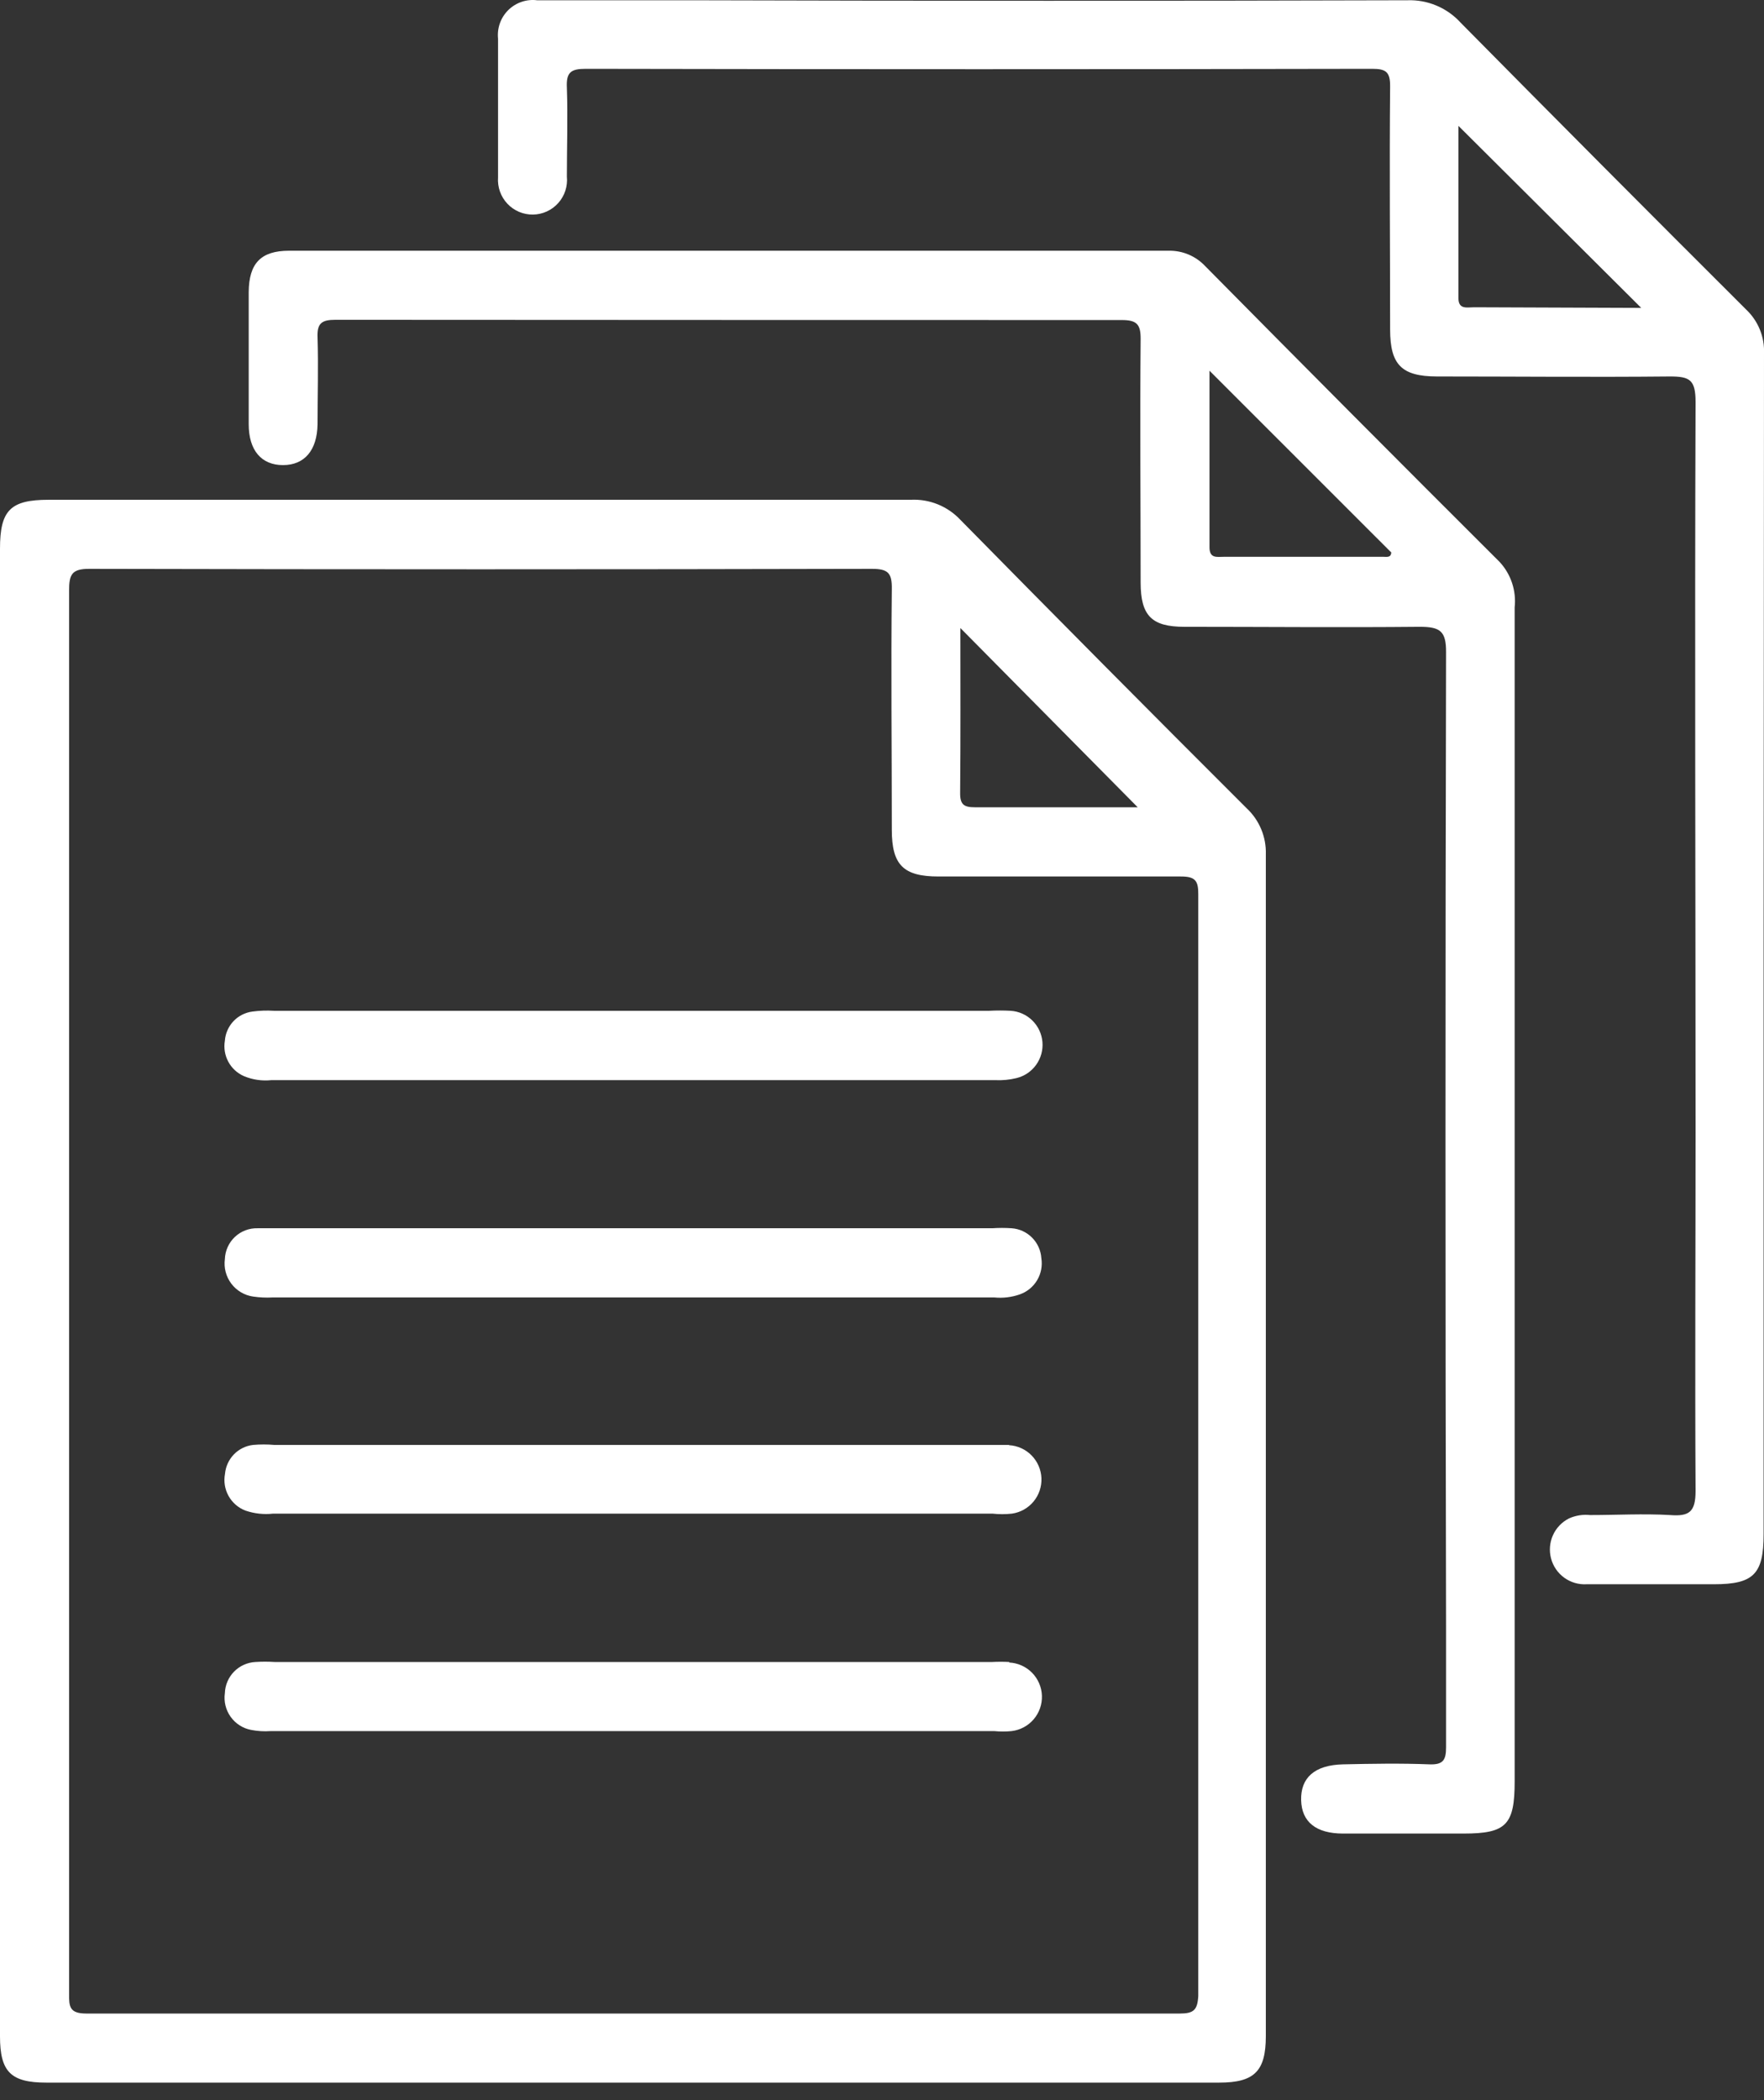 <svg width="100" height="119" viewBox="0 0 100 119" fill="none" xmlns="http://www.w3.org/2000/svg">
<rect x="0" y="0" width="100" height="119" fill="#333333" stroke="none"/>
<path d="M54.452 29.466C54.092 29.08 53.653 28.778 53.165 28.58C52.677 28.382 52.152 28.294 51.626 28.321C35.337 28.321 19.047 28.321 2.753 28.321C0.585 28.321 0 28.922 0 31.09V115.391C0 117.406 0.614 118.015 2.63 118.015H69.114C71.109 118.015 71.759 117.37 71.759 115.376C71.759 93.06 71.759 70.74 71.759 48.414C71.774 47.926 71.685 47.441 71.498 46.992C71.311 46.541 71.031 46.137 70.675 45.804C65.265 40.407 59.857 34.96 54.452 29.466ZM54.452 35.598L64.496 45.746C61.606 45.746 58.448 45.746 55.275 45.746C54.661 45.746 54.423 45.609 54.43 44.934C54.459 41.767 54.444 38.585 54.444 35.598H54.452ZM66.881 114.101C46.218 114.101 25.56 114.101 4.907 114.101C3.938 114.101 3.91 113.716 3.917 112.963C3.917 99.688 3.917 86.418 3.917 73.153C3.917 59.888 3.917 46.66 3.917 33.467C3.917 32.561 4.061 32.228 5.08 32.235C19.861 32.269 34.641 32.269 49.422 32.235C50.347 32.235 50.571 32.467 50.556 33.38C50.506 37.932 50.556 42.477 50.556 47.022C50.556 49.015 51.214 49.668 53.201 49.668C57.776 49.668 62.35 49.668 66.932 49.668C67.748 49.668 67.936 49.892 67.929 50.683C67.929 71.486 67.929 92.292 67.929 113.1C67.885 113.905 67.669 114.101 66.874 114.101H66.881Z" fill="white"/>
<path d="M100 20.043C100.021 19.577 99.942 19.113 99.767 18.681C99.592 18.25 99.327 17.861 98.989 17.542C93.569 12.139 88.173 6.72 82.801 1.283C82.421 0.866 81.954 0.536 81.433 0.317C80.913 0.098 80.352 -0.005 79.788 0.015C66.231 0.054 52.674 0.054 39.117 0.015C36.227 0.015 33.336 0.015 30.445 0.015C30.15 -0.022 29.85 0.009 29.569 0.105C29.287 0.201 29.03 0.359 28.817 0.568C28.605 0.777 28.442 1.031 28.341 1.312C28.24 1.593 28.204 1.893 28.234 2.189C28.234 4.813 28.234 7.43 28.234 10.054C28.215 10.325 28.251 10.598 28.342 10.854C28.433 11.11 28.576 11.345 28.762 11.543C28.948 11.741 29.173 11.898 29.423 12.004C29.673 12.11 29.942 12.163 30.213 12.16C30.484 12.156 30.751 12.096 30.998 11.983C31.245 11.871 31.466 11.708 31.647 11.505C31.828 11.303 31.965 11.065 32.049 10.806C32.133 10.547 32.163 10.274 32.136 10.003C32.136 8.329 32.194 6.64 32.136 4.966C32.093 4.096 32.36 3.9 33.206 3.9C48.073 3.929 62.936 3.929 77.793 3.9C78.574 3.9 78.812 4.081 78.805 4.9C78.762 9.489 78.805 14.077 78.805 18.673C78.805 20.673 79.463 21.326 81.443 21.333C85.851 21.333 90.266 21.377 94.674 21.333C95.802 21.333 96.12 21.529 96.12 22.783C96.069 36.555 96.12 50.385 96.12 64.194C96.12 70.95 96.083 77.705 96.12 84.49C96.12 85.672 95.766 85.94 94.674 85.853C93.164 85.766 91.654 85.853 90.143 85.853C89.736 85.81 89.325 85.875 88.951 86.041C88.546 86.244 88.222 86.58 88.036 86.994C87.85 87.408 87.812 87.874 87.928 88.313C88.044 88.752 88.308 89.137 88.675 89.403C89.042 89.669 89.489 89.8 89.941 89.774C92.355 89.774 94.761 89.774 97.167 89.774C99.408 89.774 99.978 89.202 99.978 86.94V53.582C99.983 42.405 99.991 31.225 100 20.043ZM83.56 17.412C83.177 17.412 82.678 17.556 82.678 16.897V7.133L93.041 17.448L83.56 17.412Z" fill="white"/>
<path d="M68.319 15.077C68.054 14.796 67.733 14.573 67.377 14.423C67.021 14.274 66.638 14.2 66.252 14.208H16.389C14.778 14.208 14.113 14.932 14.099 16.549C14.099 19.042 14.099 21.543 14.099 24.037C14.099 25.523 14.821 26.356 16.043 26.356C17.264 26.356 17.979 25.515 18.001 24.044C18.001 22.406 18.052 20.768 18.001 19.129C17.965 18.303 18.247 18.122 19.027 18.122C33.894 18.131 48.75 18.136 63.593 18.136C64.46 18.136 64.669 18.39 64.662 19.231C64.619 23.819 64.662 28.408 64.662 33.003C64.662 34.888 65.284 35.519 67.141 35.519C71.593 35.519 76.044 35.562 80.488 35.519C81.644 35.519 81.984 35.765 81.977 36.968C81.934 55.36 81.934 73.748 81.977 92.13C81.977 94.421 81.977 96.719 81.977 99.009C81.977 99.734 81.811 100.009 81.037 99.98C79.404 99.915 77.771 99.944 76.138 99.98C74.505 100.017 73.731 100.756 73.76 102.003C73.789 103.249 74.613 103.895 76.116 103.902C78.4 103.902 80.691 103.902 82.974 103.902C85.395 103.902 85.865 103.402 85.865 100.937V67.71C85.865 56.595 85.865 45.497 85.865 34.417C85.915 33.952 85.865 33.481 85.718 33.037C85.571 32.593 85.33 32.186 85.012 31.843C79.428 26.276 73.864 20.688 68.319 15.077ZM78.436 31.553H69.374C68.977 31.553 68.557 31.662 68.565 30.988C68.565 27.733 68.565 24.464 68.565 21.007L78.87 31.307C78.848 31.611 78.617 31.553 78.429 31.553H78.436Z" fill="white"/>
<path d="M57.219 94.181C56.892 94.163 56.564 94.163 56.237 94.181H15.573C15.207 94.156 14.841 94.156 14.475 94.181C14.019 94.205 13.589 94.399 13.269 94.725C12.95 95.051 12.763 95.486 12.748 95.943C12.68 96.417 12.798 96.9 13.077 97.289C13.356 97.678 13.774 97.944 14.243 98.03C14.605 98.1 14.975 98.122 15.342 98.096H56.367C56.691 98.129 57.018 98.129 57.342 98.096C57.828 98.04 58.275 97.803 58.594 97.432C58.914 97.061 59.082 96.583 59.066 96.093C59.049 95.603 58.849 95.137 58.506 94.788C58.162 94.439 57.7 94.233 57.212 94.21L57.219 94.181Z" fill="white"/>
<path d="M57.205 81.881C56.836 81.881 56.482 81.881 56.099 81.881H15.559C15.152 81.844 14.744 81.844 14.337 81.881C13.927 81.93 13.545 82.12 13.257 82.418C12.969 82.717 12.792 83.105 12.755 83.519C12.674 83.947 12.745 84.389 12.956 84.769C13.168 85.15 13.506 85.444 13.911 85.599C14.415 85.772 14.95 85.832 15.479 85.773H56.266C56.63 85.813 56.999 85.813 57.364 85.773C57.842 85.706 58.278 85.463 58.588 85.091C58.897 84.72 59.058 84.246 59.038 83.762C59.018 83.278 58.819 82.819 58.48 82.474C58.142 82.129 57.687 81.922 57.205 81.895V81.881Z" fill="white"/>
<path d="M13.832 60.983C14.323 61.187 14.857 61.264 15.385 61.208H56.417C56.823 61.228 57.23 61.189 57.624 61.092C58.073 60.983 58.468 60.717 58.737 60.342C59.007 59.966 59.134 59.506 59.095 59.045C59.055 58.584 58.852 58.152 58.523 57.828C58.194 57.504 57.759 57.309 57.299 57.279C56.89 57.257 56.48 57.257 56.07 57.279H15.53C15.122 57.253 14.713 57.268 14.309 57.322C13.898 57.375 13.518 57.568 13.234 57.869C12.95 58.17 12.778 58.561 12.748 58.975C12.678 59.383 12.747 59.803 12.944 60.167C13.14 60.531 13.453 60.818 13.832 60.983Z" fill="white"/>
<path d="M57.349 69.601C56.984 69.576 56.617 69.576 56.251 69.601C49.473 69.601 42.694 69.601 35.916 69.601C29.426 69.601 22.934 69.601 16.44 69.601C15.833 69.601 15.219 69.601 14.605 69.601C14.128 69.588 13.665 69.764 13.317 70.091C12.969 70.418 12.765 70.87 12.748 71.348C12.682 71.843 12.813 72.344 13.114 72.742C13.414 73.139 13.859 73.402 14.352 73.472C14.715 73.526 15.083 73.543 15.45 73.523H56.367C56.855 73.571 57.348 73.511 57.812 73.349C58.223 73.205 58.57 72.921 58.794 72.546C59.017 72.171 59.102 71.729 59.033 71.298C59.005 70.858 58.818 70.445 58.508 70.133C58.199 69.821 57.787 69.632 57.349 69.601Z" fill="white"/>
</svg>
